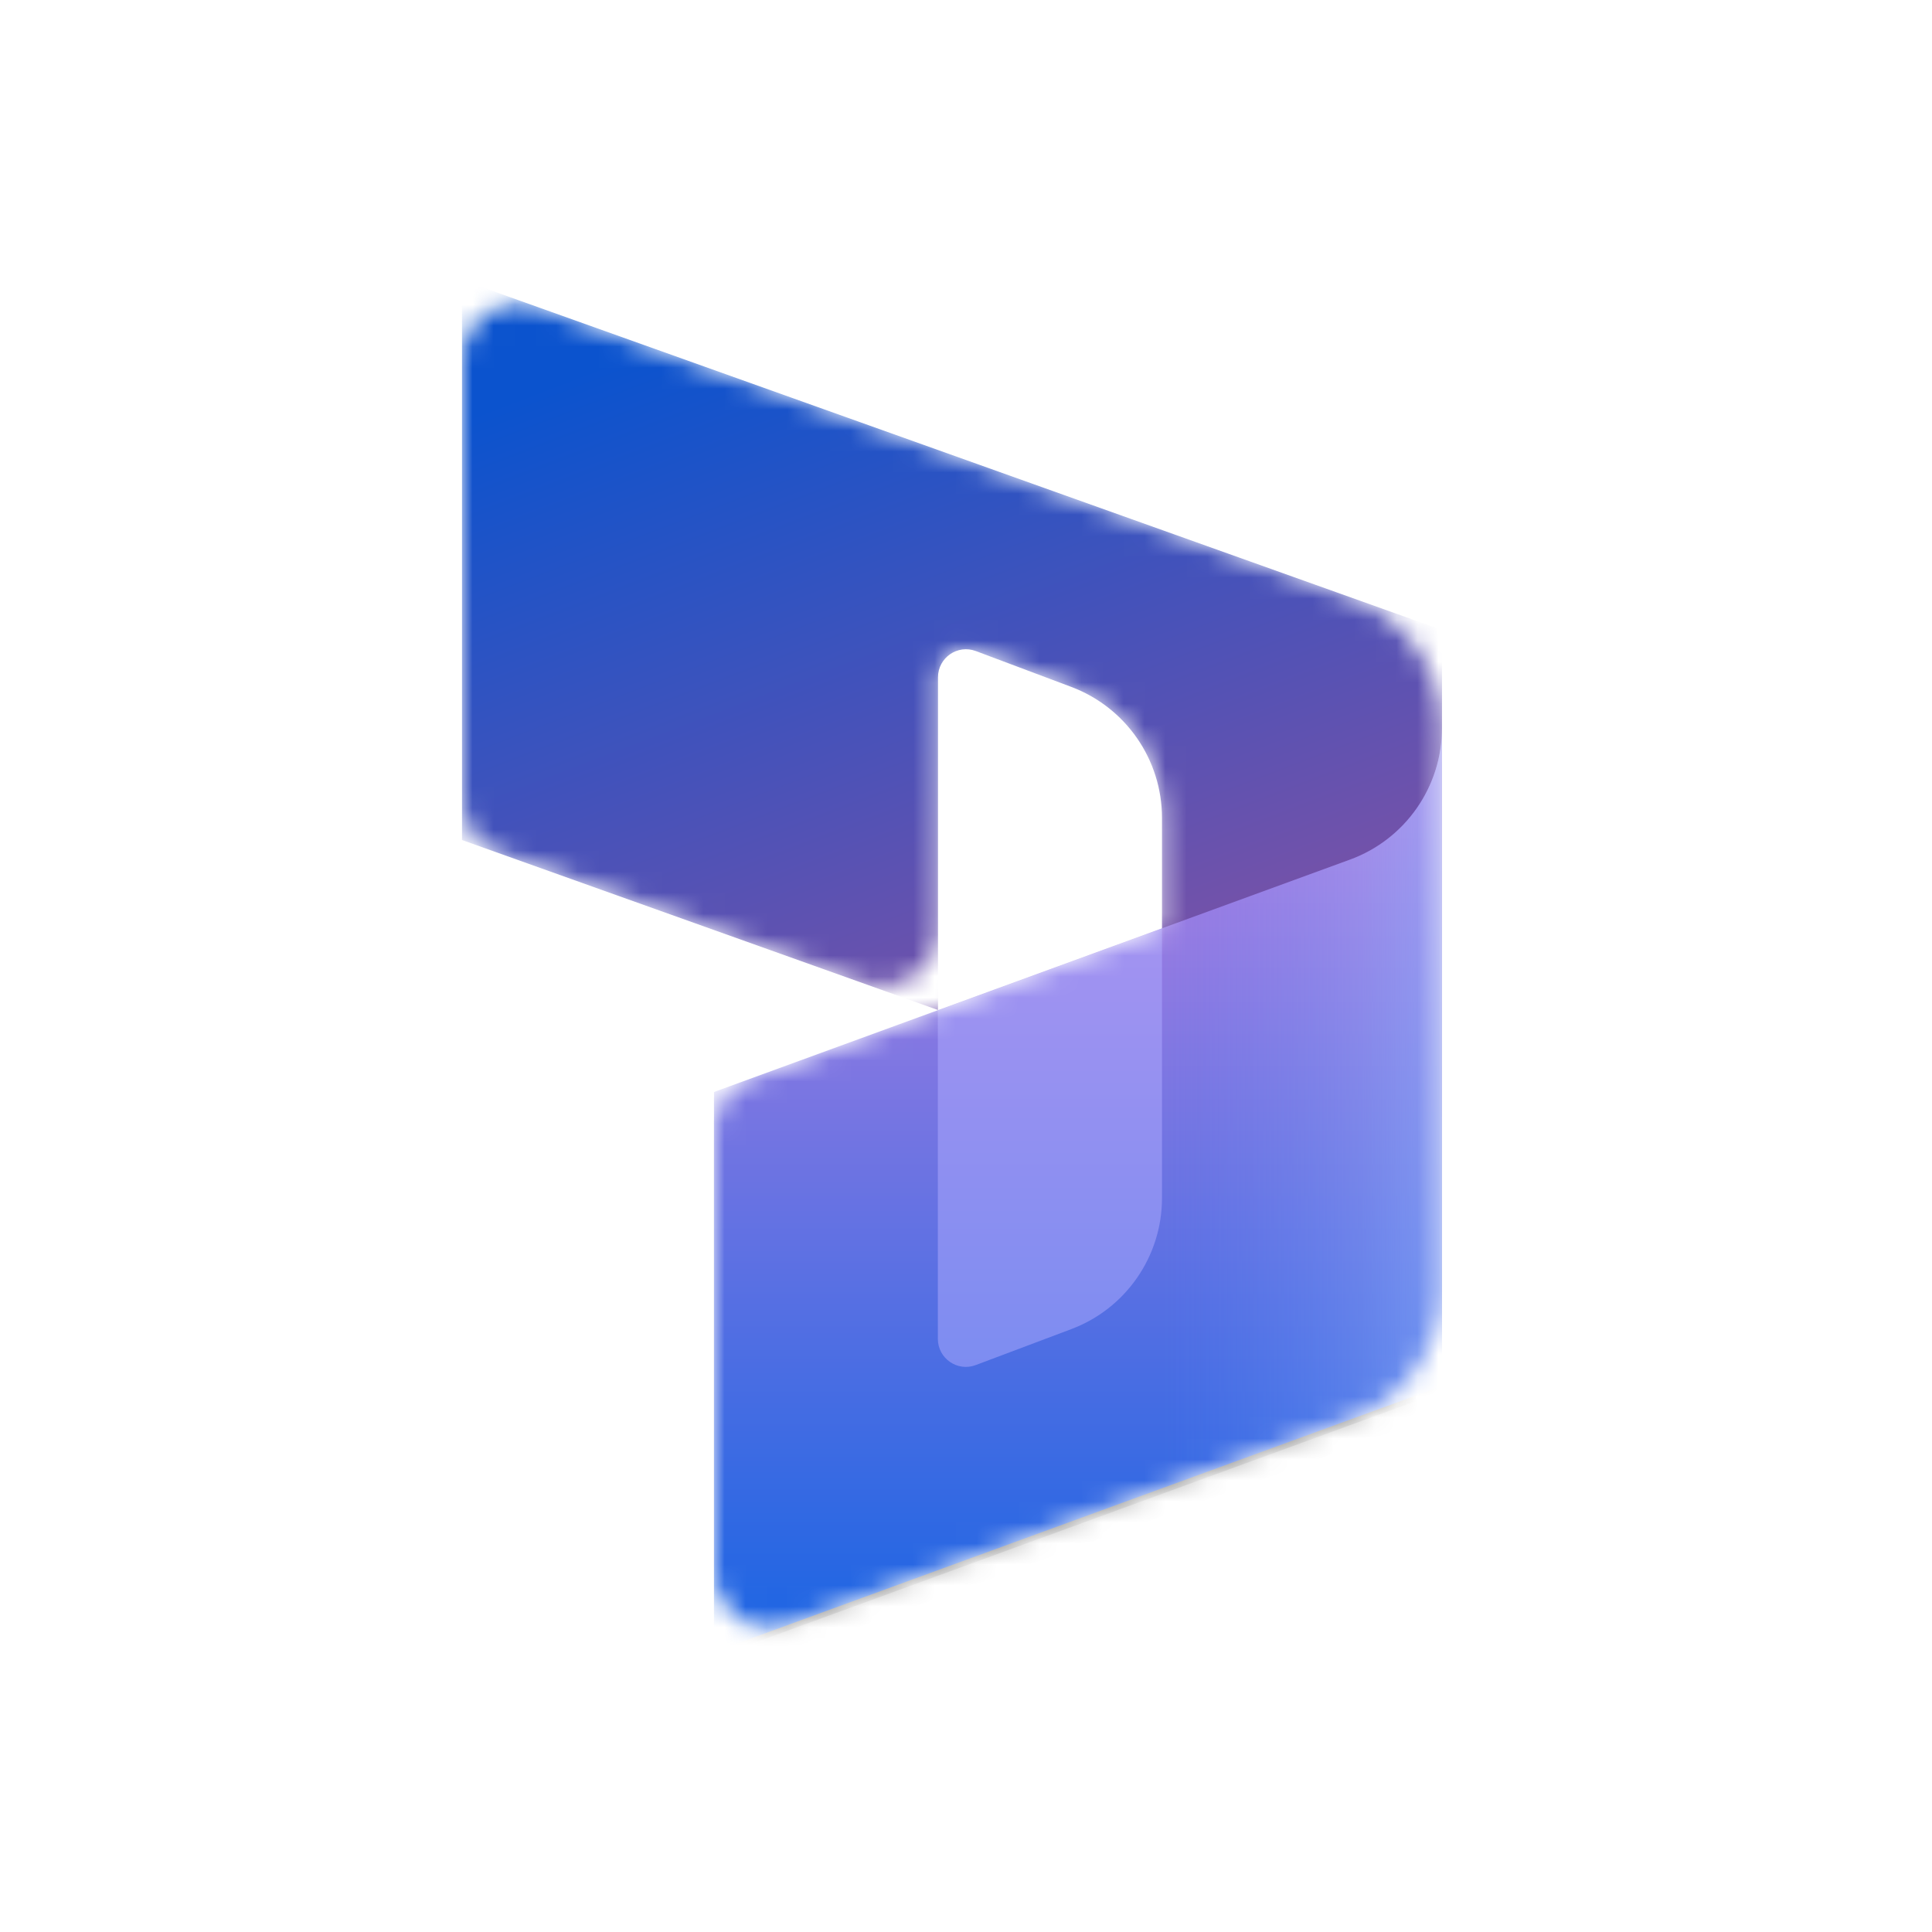 <svg width="92" height="92" viewBox="0 0 92 92" fill="none" xmlns="http://www.w3.org/2000/svg">
<mask id="mask0_4016_81" style="mask-type:luminance" maskUnits="userSpaceOnUse" x="14" y="14" width="64" height="64">
<path d="M78 14H14V78H78V14Z" fill="white"/>
</mask>
<g mask="url(#mask0_4016_81)">
<mask id="mask1_4016_81" style="mask-type:alpha" maskUnits="userSpaceOnUse" x="22" y="14" width="47" height="64">
<path d="M68.667 34.698C68.667 31.88 66.896 29.367 64.242 28.42L25.564 14.606C23.827 13.986 22 15.273 22 17.117V38.121C22 39.248 22.709 40.253 23.77 40.632L41.103 46.822C42.84 47.443 44.667 46.155 44.667 44.311V32.251C44.667 31.319 45.598 30.675 46.47 31.003L51.015 32.714C53.613 33.691 55.333 36.177 55.333 38.953V44.205L35.752 51.36C34.7 51.744 34 52.745 34 53.864V74.853C34 76.705 35.842 77.993 37.582 77.358L64.288 67.6C66.918 66.639 68.667 64.137 68.667 61.338L68.667 34.698Z" fill="white"/>
</mask>
<g mask="url(#mask1_4016_81)">
<path d="M22 13.334L68.667 30V52.884C68.667 54.728 66.84 56.015 65.103 55.395L55.333 51.907V38.95C55.333 36.173 53.611 33.686 51.011 32.709L46.469 31.003C45.597 30.675 44.667 31.319 44.667 32.251V48.096L22 40.001V13.334Z" fill="url(#paint0_linear_4016_81)"/>
<g filter="url(#filter0_f_4016_81)">
<path d="M68.667 34.933C68.667 37.732 66.918 40.239 64.288 41.199L34 52.266V78.933L68.667 66.266V34.933Z" fill="black" fill-opacity="0.24"/>
</g>
<g filter="url(#filter1_f_4016_81)">
<path d="M68.667 36C68.667 38.8 66.918 41.306 64.288 42.267L34 53.333V80L68.667 67.333V36Z" fill="black" fill-opacity="0.32"/>
</g>
<path d="M68.667 34.666C68.667 37.466 66.918 39.972 64.288 40.933L34 51.999V78.666L68.667 65.999V34.666Z" fill="url(#paint1_linear_4016_81)"/>
<path opacity="0.5" d="M68.667 34.666C68.667 37.466 66.918 39.972 64.288 40.933L34 51.999V78.666L68.667 65.999V34.666Z" fill="url(#paint2_linear_4016_81)"/>
<path opacity="0.5" d="M55.333 44.213L44.66 48.117L44.66 63.756C44.66 64.688 45.591 65.332 46.463 65.004L51.015 63.291C53.613 62.313 55.333 59.827 55.333 57.051V44.213Z" fill="#B0ADFF"/>
</g>
</g>
<defs>
<filter id="filter0_f_4016_81" x="33.2" y="34.133" width="36.266" height="45.6" filterUnits="userSpaceOnUse" color-interpolation-filters="sRGB">
<feFlood flood-opacity="0" result="BackgroundImageFix"/>
<feBlend mode="normal" in="SourceGraphic" in2="BackgroundImageFix" result="shape"/>
<feGaussianBlur stdDeviation="0.4" result="effect1_foregroundBlur_4016_81"/>
</filter>
<filter id="filter1_f_4016_81" x="26" y="28" width="50.666" height="60" filterUnits="userSpaceOnUse" color-interpolation-filters="sRGB">
<feFlood flood-opacity="0" result="BackgroundImageFix"/>
<feBlend mode="normal" in="SourceGraphic" in2="BackgroundImageFix" result="shape"/>
<feGaussianBlur stdDeviation="4" result="effect1_foregroundBlur_4016_81"/>
</filter>
<linearGradient id="paint0_linear_4016_81" x1="39.363" y1="13.334" x2="51.772" y2="45.816" gradientUnits="userSpaceOnUse">
<stop stop-color="#0B53CE"/>
<stop offset="1" stop-color="#7252AA"/>
</linearGradient>
<linearGradient id="paint1_linear_4016_81" x1="56.758" y1="76.328" x2="56.758" y2="37.609" gradientUnits="userSpaceOnUse">
<stop stop-color="#2266E3"/>
<stop offset="1" stop-color="#AE7FE2"/>
</linearGradient>
<linearGradient id="paint2_linear_4016_81" x1="68.667" y1="51.857" x2="55.384" y2="51.857" gradientUnits="userSpaceOnUse">
<stop stop-color="#94B9FF"/>
<stop offset="0.288" stop-color="#94B9FF" stop-opacity="0.524"/>
<stop offset="1" stop-color="#538FFF" stop-opacity="0"/>
</linearGradient>
</defs>
</svg>
